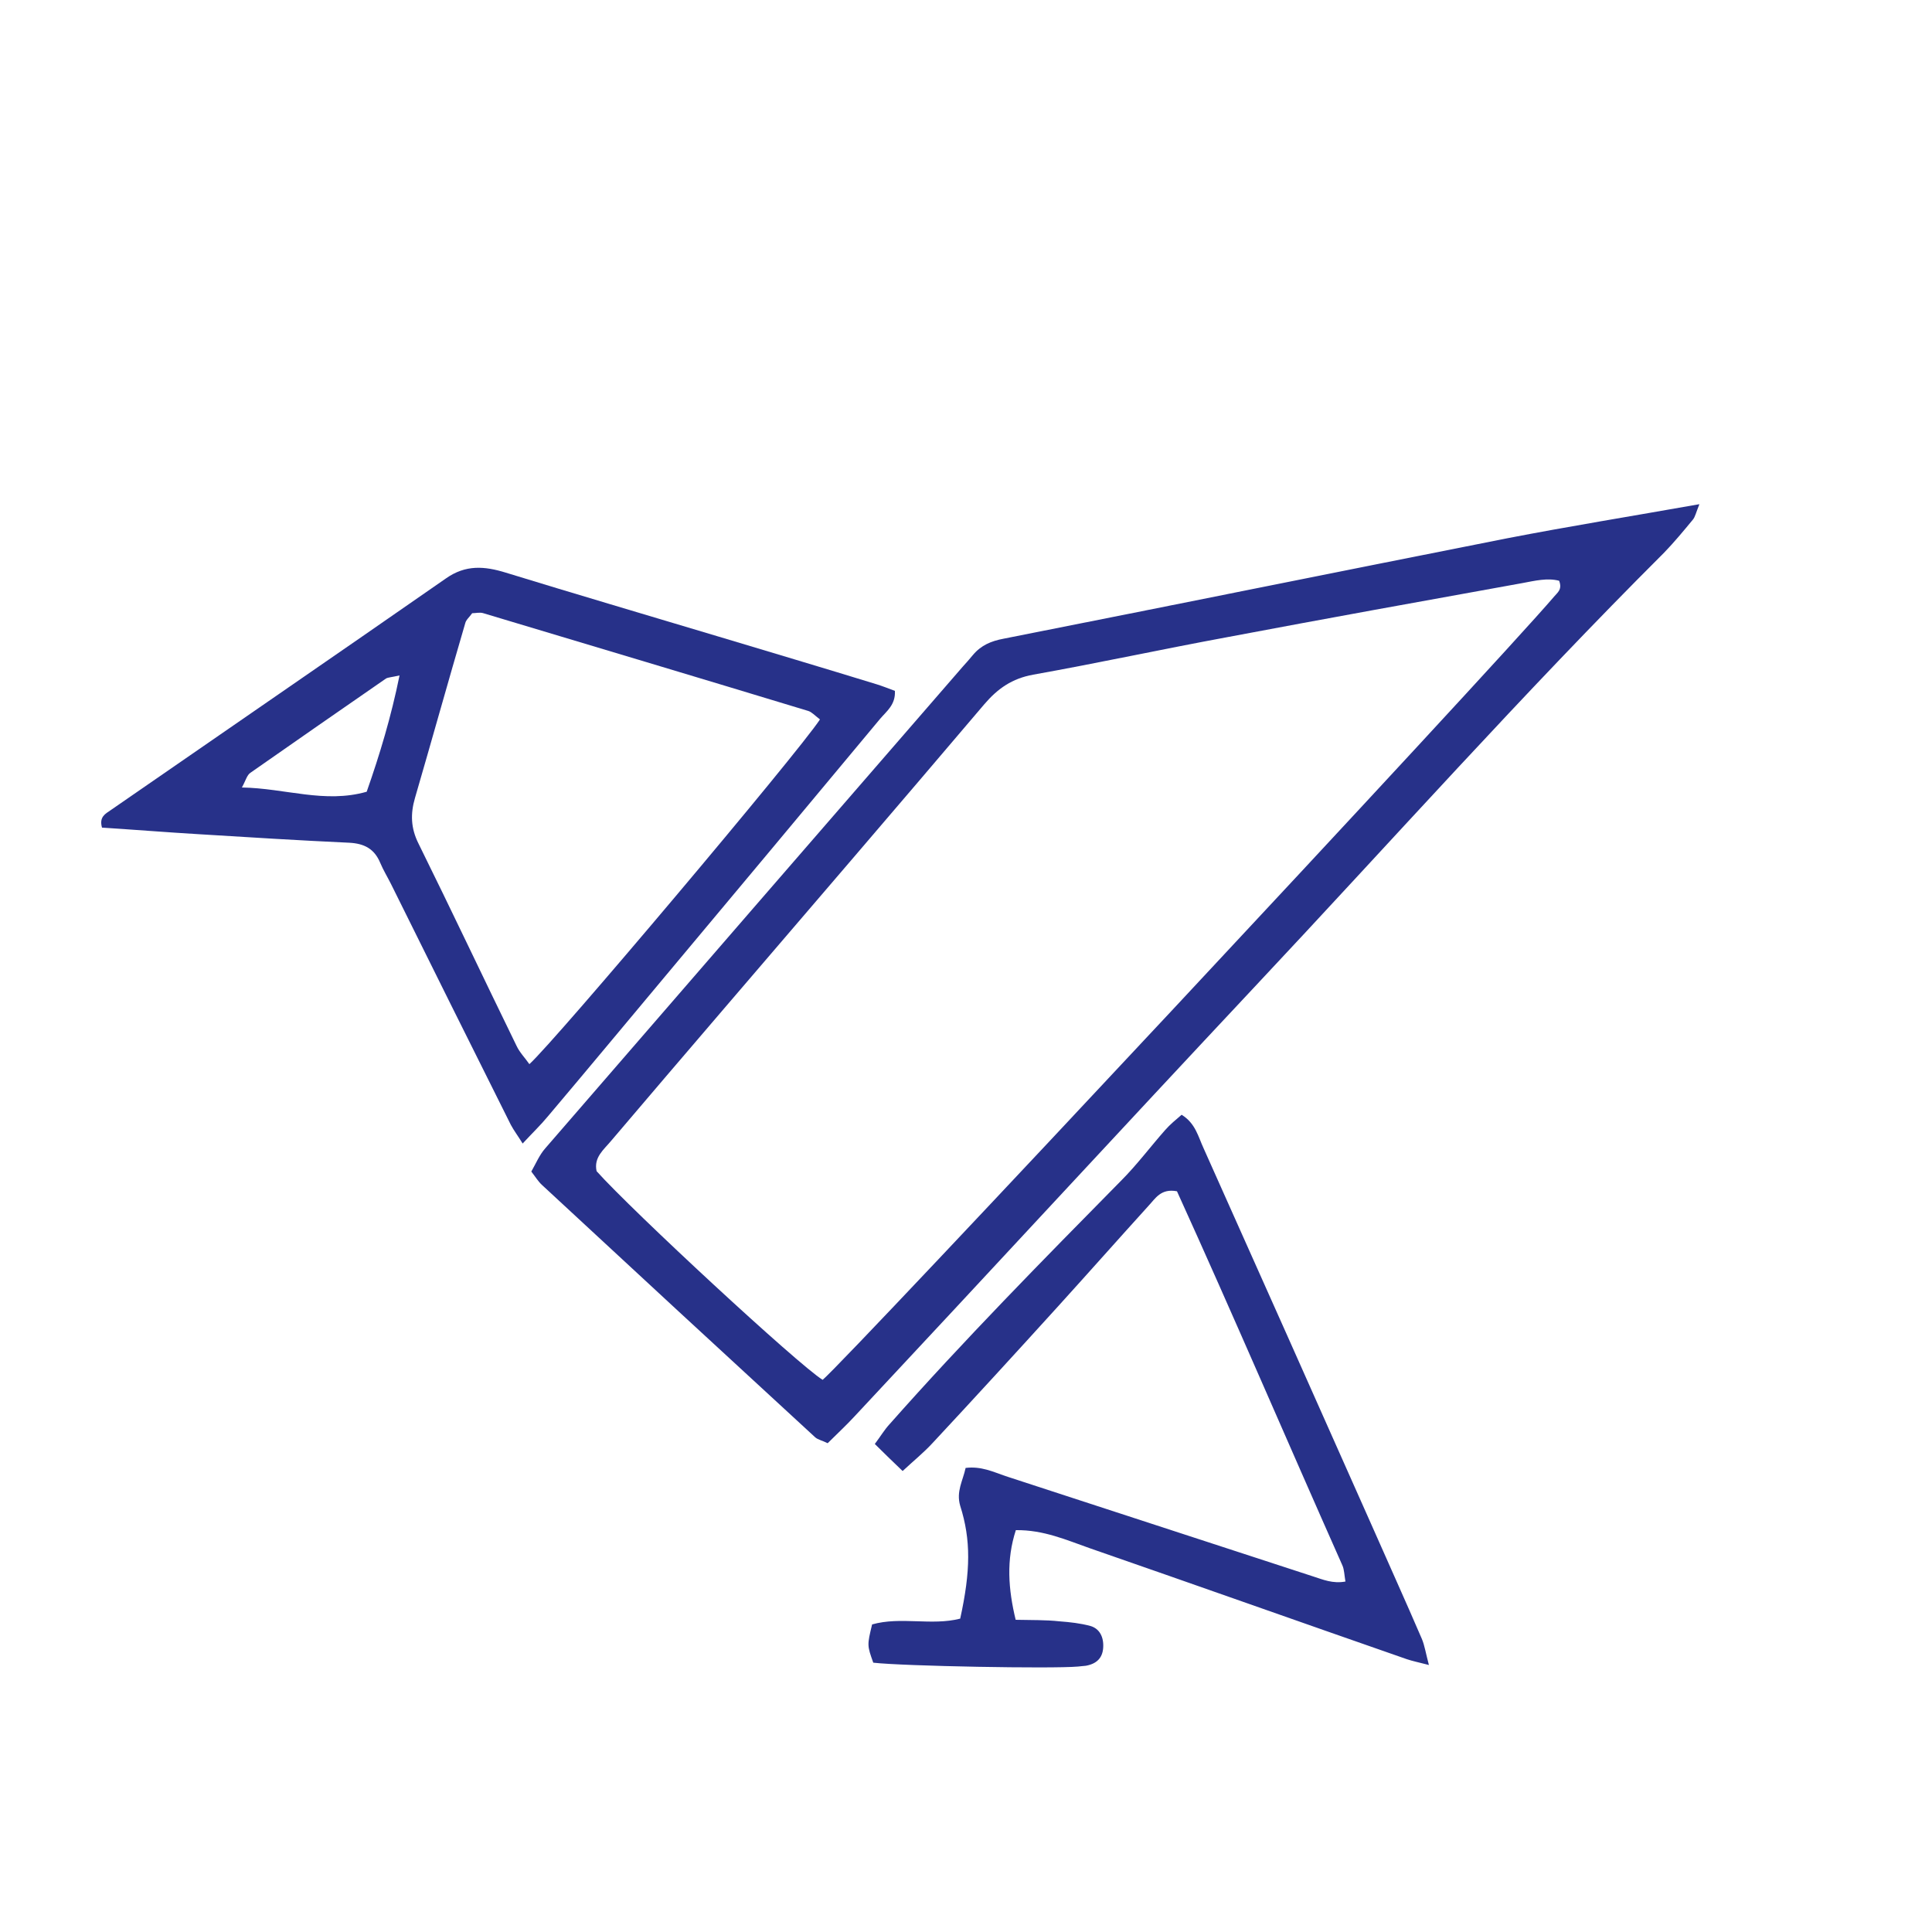 <?xml version="1.0" encoding="UTF-8"?>
<svg id="Layer_1" data-name="Layer 1" xmlns="http://www.w3.org/2000/svg" version="1.1" viewBox="0 0 500 500">
  <defs>
    <style>
      .cls-1 {
        fill: none;
      }

      .cls-1, .cls-2 {
        stroke-width: 0px;
      }

      .cls-2 {
        fill: #273189;
      }
    </style>
  </defs>
  <g>
    <path class="cls-2" d="M439.8,130.5c-.9,2.2-1.1,3.3-1.7,4-2.4,2.9-4.8,5.8-7.4,8.5-36.5,36.4-70.8,74.9-106.1,112.5-34.6,36.9-68.8,74-103.3,110.9-2.3,2.5-4.7,4.7-7.1,7.1-1.4-.7-2.5-.9-3.2-1.5-23.6-21.7-47.2-43.5-70.7-65.3-1-.9-1.7-2.1-2.8-3.5,1.2-2.1,2.1-4.3,3.6-6,36-41.6,72-83.1,108-124.6.9-1,1.8-2,2.7-3.1,2.1-2.5,4.7-3.6,7.9-4.2,43.5-8.6,86.9-17.4,130.4-26,16-3.1,32.1-5.7,49.6-8.8ZM212.9,357.1c6.3-5.2,172.9-183.5,189.3-202.7.8-1,2.2-1.8,1.3-4.1-3-.8-6.3,0-9.5.6-25.5,4.6-51,9.2-76.4,14-16.8,3.1-33.4,6.7-50.2,9.7-5.5,1-9.2,3.6-12.7,7.7-22.5,26.5-45.2,52.9-67.9,79.4-9.5,11.1-19.1,22.3-28.6,33.5-1.9,2.3-4.6,4.3-3.8,7.9,9.2,10.3,52.3,50.2,58.5,54Z"/>
    <path class="cls-2" d="M135.3,296c-1.3-2.1-2.3-3.4-3.1-4.9-10.4-20.8-20.7-41.5-31-62.3-.9-1.8-2-3.6-2.8-5.5-1.5-3.6-4.1-5-8-5.2-13-.6-25.9-1.4-38.8-2.2-8.5-.5-17-1.2-25.2-1.7-.8-2.8.9-3.6,2.2-4.5,28.9-20,57.9-39.9,86.8-60,5.1-3.6,10-3.2,15.5-1.5,17.9,5.5,35.9,10.8,53.9,16.2,14,4.2,28.1,8.4,42.1,12.7,1.6.5,3.1,1.1,4.7,1.7.2,3.6-2.2,5.3-3.8,7.2-18.3,22-36.7,44-55.1,66-10.3,12.3-20.5,24.6-30.9,36.9-1.9,2.3-4.1,4.4-6.5,7ZM212.1,186.1c-1.3-1-2-1.8-2.9-2.1-28-8.5-56.1-16.9-84.1-25.3-.9-.3-2,0-2.9,0-.7,1-1.6,1.7-1.8,2.6-4.4,15-8.6,30.1-13,45.2-1.2,4.1-1.1,7.8.9,11.8,8.6,17.4,16.9,35,25.4,52.4.8,1.7,2.2,3.1,3.3,4.7,6.6-5.9,69.5-80.5,75.2-89.2ZM103.4,174.8c-2.2.5-3,.5-3.5.8-11.7,8.1-23.4,16.2-35.1,24.4-.9.6-1.2,2-2.2,3.8,11.3.2,21.4,4.2,32.3,1.1,3.4-9.7,6.3-19.3,8.5-30.1Z"/>
    <path class="cls-2" d="M262.8,419.2c4.1.1,7.8,0,11.4.4,2.7.2,5.4.5,8,1.2,2.4.7,3.5,2.9,3.3,5.7-.2,2.6-1.7,4.1-4.5,4.6-.7.1-1.4.1-2,.2-6.7.6-45.1-.1-53-1-1.6-4.5-1.6-4.5-.3-9.9,7.4-2.1,15.4.4,22.8-1.5,2.7-12.3,2.8-20.4,0-29.2-1.1-3.7.7-6.5,1.4-9.8,4-.5,7.1,1,10.3,2.1,26.6,8.7,53.1,17.3,79.7,26,2.5.8,5,1.9,8.3,1.3-.3-1.7-.3-3.1-.8-4.2-14.4-32.4-28.3-64.9-42.8-96.8-4.2-.8-5.6,1.9-7.4,3.8-7.8,8.6-15.5,17.3-23.3,25.9-10.8,11.9-21.6,23.7-32.5,35.4-2.3,2.5-4.9,4.6-7.8,7.3-2.6-2.5-4.7-4.5-7.2-7,1.5-2,2.5-3.7,3.8-5.1,19.2-21.7,39.6-42.4,59.9-63,4.1-4.1,7.6-8.8,11.4-13.1,1.3-1.5,2.8-2.7,4.3-4,3.6,2.2,4.3,5.7,5.7,8.7,14.5,32.4,28.9,64.7,43.3,97.1,4.4,10,8.9,19.9,13.2,29.9.7,1.7,1,3.7,1.8,6.7-2.7-.7-4.2-1-5.7-1.5-27.3-9.5-54.6-19.2-82-28.7-6-2.1-12-4.8-19.2-4.7-2.5,7.7-2,15.2,0,23.4Z"/>
  </g>
  <rect class="cls-1" width="500" height="500"/>
</svg>